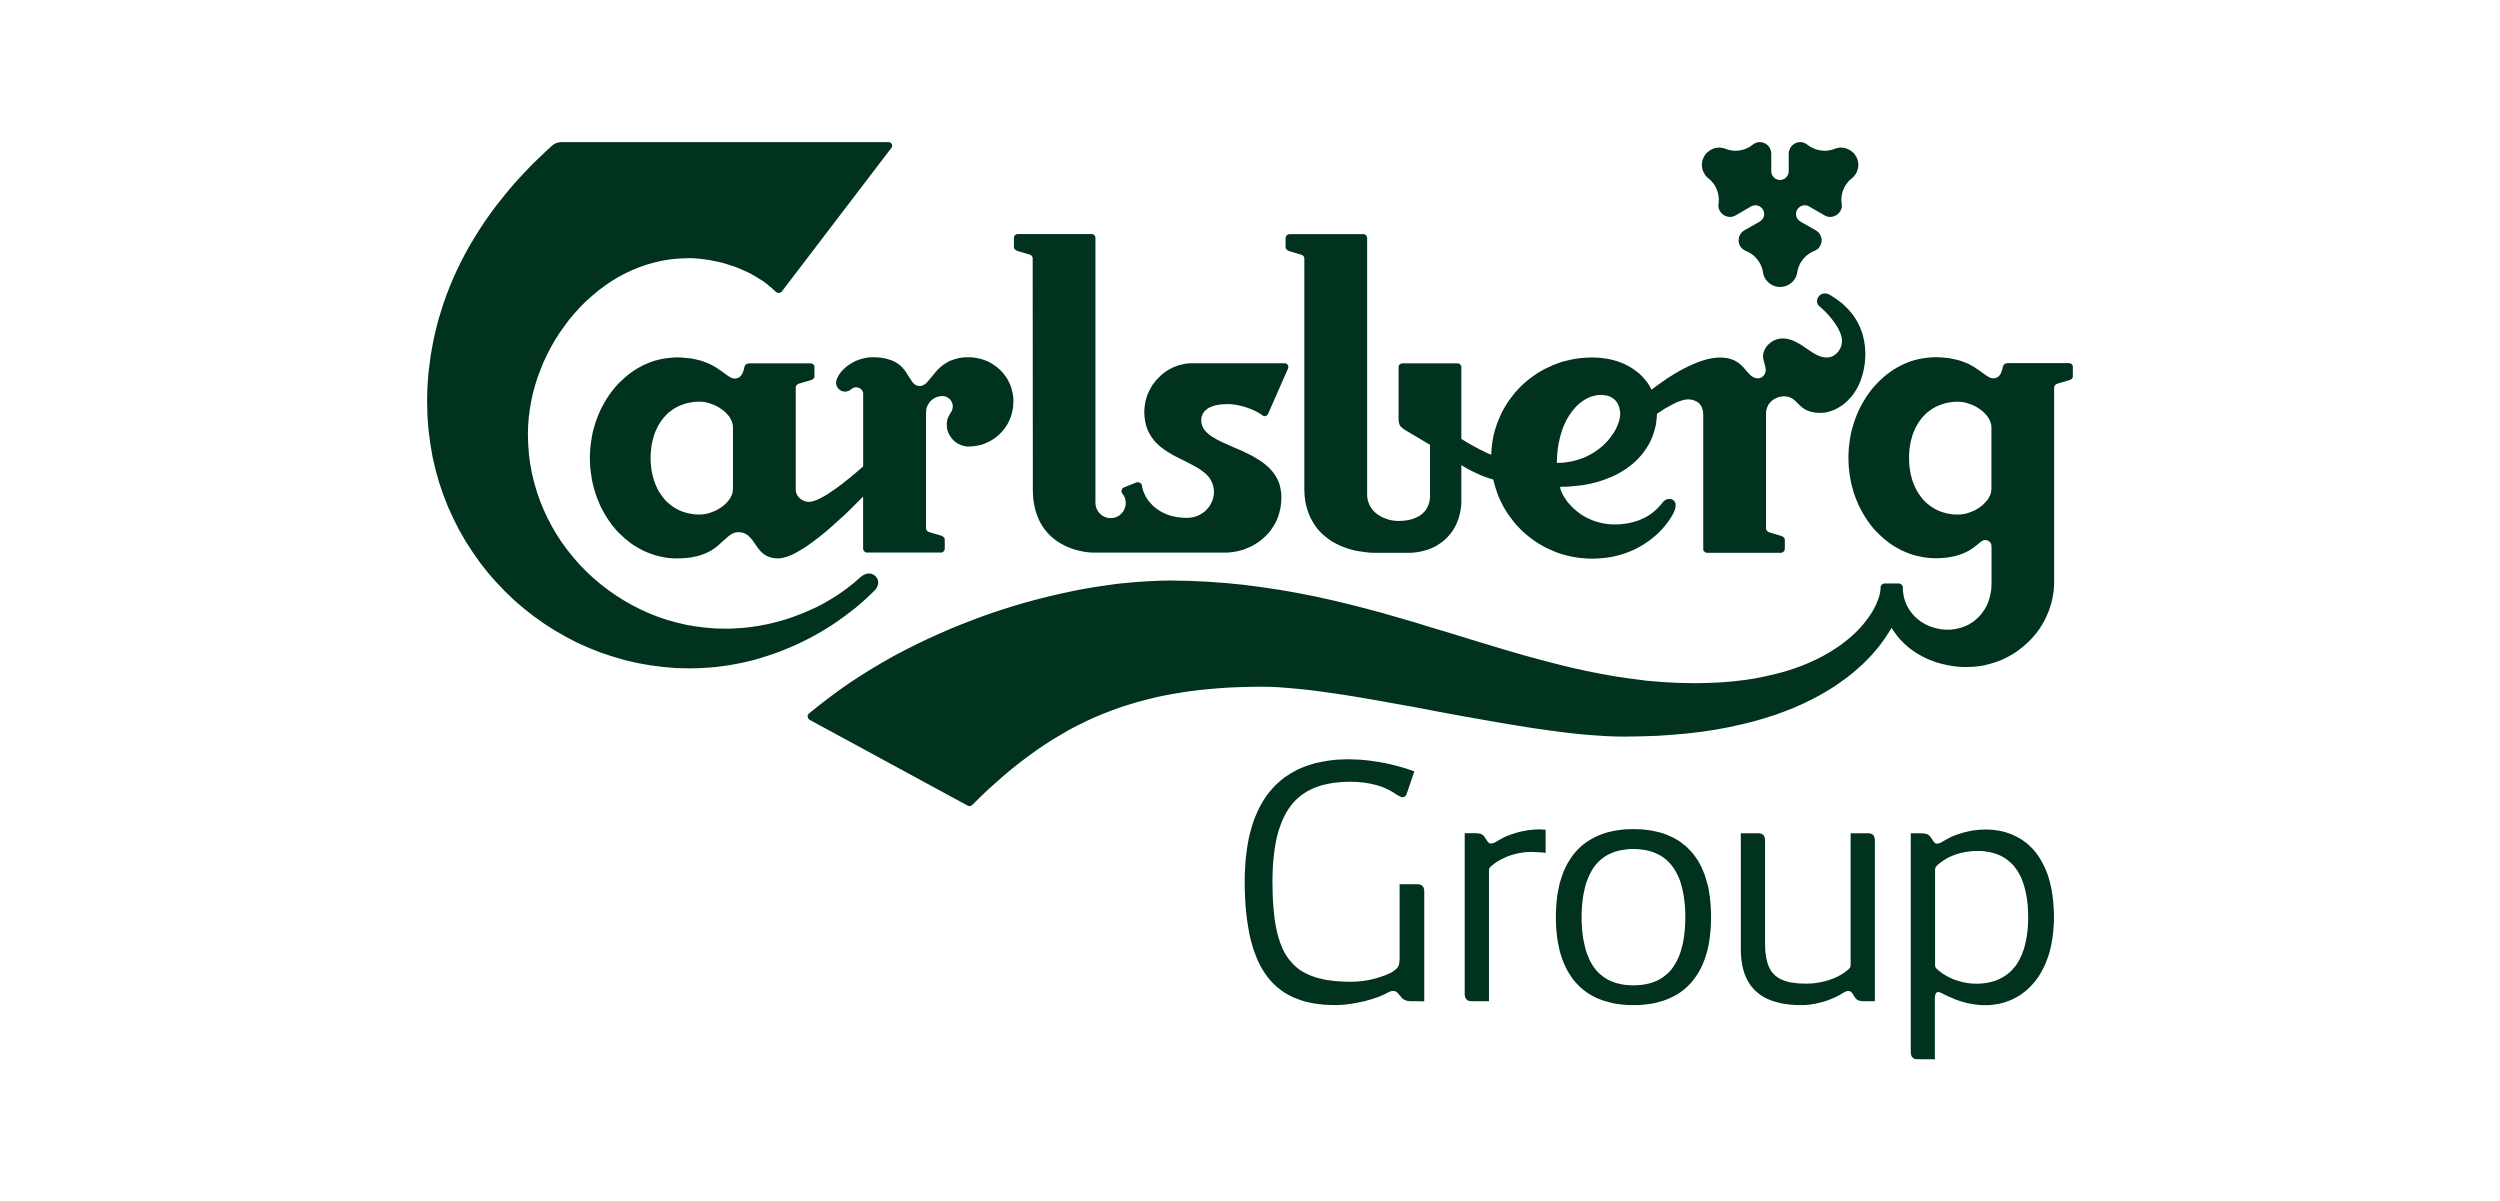 <svg width="360" height="173" viewBox="0 0 360 173" fill="none" xmlns="http://www.w3.org/2000/svg">
<rect width="360" height="173" fill="white"/>
<g clip-path="url(#clip0_2307_8201)">
<path fill-rule="evenodd" clip-rule="evenodd" d="M145.926 57.861L145.91 58.19L145.894 58.511L145.847 58.84L145.785 59.169L145.707 59.482L145.636 59.779L145.534 60.093L145.417 60.367L145.284 60.664L145.15 60.938L144.994 61.213L144.822 61.471L144.641 61.722L144.446 61.972L144.25 62.199L144.031 62.419L143.804 62.646L143.584 62.834L143.326 63.029L143.075 63.21L142.825 63.366L142.55 63.531L142.269 63.664L141.987 63.797L141.689 63.922L141.391 64.024L141.078 64.094L140.765 64.165L140.436 64.228L140.107 64.267L139.778 64.282L139.449 64.298H139.293L139.12 64.282L138.972 64.251L138.823 64.22L138.674 64.189L138.525 64.141L138.376 64.094L138.243 64.032L137.961 63.899L137.703 63.734L137.468 63.554L137.249 63.351L137.053 63.123L136.873 62.889L136.716 62.622L136.575 62.356L136.473 62.074L136.395 61.792L136.372 61.636L136.356 61.495L136.34 61.33V60.899L136.372 60.664L136.419 60.437L136.481 60.242L136.544 60.069L136.622 59.913L136.693 59.772L136.763 59.654L136.92 59.396L137.061 59.145L137.123 59.012L137.155 58.855L137.186 58.683L137.202 58.495L137.186 58.362L137.17 58.205L137.123 58.08L137.076 57.947L137.014 57.814L136.935 57.688L136.857 57.571L136.763 57.469L136.653 57.383L136.536 57.289L136.419 57.219L136.301 57.156L136.168 57.109L136.011 57.062L135.886 57.046L135.729 57.031L135.479 57.046L135.244 57.078L135.017 57.14L134.797 57.219L134.586 57.32L134.39 57.438L134.202 57.579L134.038 57.72L133.881 57.9L133.756 58.08L133.631 58.268L133.529 58.48L133.45 58.699L133.396 58.926L133.364 59.161L133.349 59.411V76.069L133.364 76.186L133.396 76.28L133.443 76.358L133.505 76.437L133.576 76.507L133.662 76.57L133.756 76.601L133.834 76.632L135.479 77.118L135.573 77.149L135.675 77.196L135.769 77.243L135.847 77.322L135.925 77.4L135.996 77.463L136.027 77.572L136.043 77.674V79.131L135.996 79.233L135.949 79.326L135.886 79.397L135.792 79.475L135.706 79.522L135.604 79.569H124.75L124.64 79.522L124.554 79.475L124.46 79.397L124.397 79.319L124.335 79.233L124.303 79.131L124.288 79.013V71.495L123.693 72.106L123.035 72.764L122.322 73.469L121.562 74.205L120.756 74.925L119.934 75.669L119.088 76.413L118.234 77.11L117.803 77.455L117.373 77.776L116.942 78.105L116.519 78.402L116.104 78.7L115.681 78.966L115.266 79.217L114.867 79.452L114.475 79.663L114.084 79.859L113.715 80.016L113.355 80.157L112.995 80.258L112.658 80.345L112.345 80.392L112.032 80.407L111.718 80.392L111.421 80.36L111.155 80.313L110.896 80.243L110.661 80.157L110.434 80.063L110.223 79.945L110.027 79.82L109.855 79.679L109.69 79.53L109.534 79.381L109.393 79.225L109.118 78.88L108.868 78.528L108.617 78.168L108.382 77.823L108.257 77.674L108.124 77.517L107.991 77.361L107.85 77.236L107.709 77.102L107.537 76.993L107.38 76.891L107.2 76.797L107.004 76.727L106.793 76.68L106.573 76.648L106.338 76.632L106.127 76.648L105.931 76.68L105.735 76.727L105.555 76.805L105.383 76.891L105.218 76.993L105.054 77.102L104.882 77.236L104.216 77.823L103.433 78.528L103.229 78.7L102.994 78.88L102.759 79.045L102.485 79.225L102.203 79.381L101.906 79.538L101.593 79.679L101.248 79.82L100.872 79.945L100.473 80.07L100.05 80.157L99.603 80.251L99.118 80.321L98.609 80.368L98.061 80.399L97.473 80.415L96.831 80.399L96.189 80.337L95.562 80.243L94.952 80.11L94.341 79.953L93.746 79.749L93.166 79.53L92.602 79.279L92.046 78.982L91.506 78.669L90.989 78.332L90.48 77.94L89.987 77.549L89.517 77.11L89.047 76.664L88.616 76.194L88.201 75.685L87.809 75.152L87.441 74.62L87.097 74.056L86.768 73.461L86.455 72.85L86.188 72.224L85.93 71.597L85.711 70.939L85.515 70.258L85.335 69.569L85.202 68.872L85.1 68.167L85.006 67.439L84.959 66.695L84.943 65.951L84.959 65.207L85.006 64.463L85.1 63.742L85.202 63.037L85.335 62.333L85.515 61.643L85.711 60.978L85.93 60.328L86.188 59.685L86.455 59.059L86.768 58.456L87.097 57.861L87.441 57.297L87.809 56.749L88.201 56.232L88.616 55.723L89.047 55.237L89.517 54.791L89.987 54.36L90.48 53.945L90.989 53.569L91.506 53.217L92.046 52.904L92.594 52.606L93.166 52.355L93.746 52.12L94.341 51.925L94.952 51.768L95.562 51.643L96.189 51.557L96.831 51.494L97.473 51.463L97.99 51.478L98.491 51.51L98.946 51.557L99.4 51.603L99.815 51.674L100.214 51.752L100.59 51.854L100.958 51.94L101.295 52.058L101.616 52.183L101.929 52.3L102.219 52.434L102.485 52.567L102.752 52.716L102.987 52.849L103.229 52.998L104.036 53.546L104.694 54.031L104.991 54.227L105.258 54.376L105.391 54.438L105.532 54.478L105.649 54.493L105.782 54.509H105.931L106.08 54.478L106.213 54.438L106.331 54.392L106.456 54.329L106.558 54.235L106.644 54.149L106.738 54.039L106.816 53.937L106.887 53.804L106.949 53.671L107.012 53.522L107.114 53.209L107.192 52.857L107.223 52.747L107.286 52.645L107.349 52.559L107.419 52.481L107.505 52.418L107.623 52.371L107.748 52.34L107.865 52.324H116.738L116.84 52.34L116.942 52.371L117.036 52.418L117.122 52.489L117.185 52.559L117.247 52.645L117.279 52.747V54.313L117.232 54.399L117.169 54.493L117.091 54.564L117.005 54.626L116.911 54.689L116.825 54.72L116.738 54.752L115.078 55.237L114.992 55.269L114.898 55.308L114.812 55.37L114.741 55.433L114.679 55.504L114.632 55.59L114.6 55.684L114.585 55.785V70.508L114.6 70.689L114.632 70.869L114.679 71.025L114.749 71.19L114.828 71.346L114.929 71.487L115.047 71.621L115.164 71.746L115.305 71.863L115.454 71.965L115.611 72.051L115.783 72.129L115.94 72.184L116.12 72.231L116.3 72.263H116.66L116.84 72.231L117.028 72.184L117.24 72.122L117.451 72.051L117.67 71.965L117.905 71.863L118.14 71.746L118.626 71.472L119.15 71.182L119.667 70.822L120.208 70.454L120.756 70.062L121.312 69.647L121.844 69.216L122.385 68.793L123.403 67.94L124.296 67.157V56.647L124.28 56.529L124.249 56.428L124.217 56.334L124.155 56.248L124.108 56.161L124.029 56.099L123.975 56.02L123.896 55.958L123.818 55.911L123.724 55.864L123.638 55.833L123.544 55.817L123.442 55.785H123.332L123.231 55.77L123.121 55.785L123.019 55.801L122.925 55.833L122.839 55.88L122.682 55.958L122.541 56.083L122.377 56.185L122.197 56.294L122.095 56.326L121.97 56.357L121.844 56.389H121.539L121.406 56.357L121.273 56.326L121.155 56.279L121.038 56.216L120.936 56.138L120.826 56.06L120.74 55.981L120.662 55.88L120.584 55.778L120.544 55.668L120.482 55.566L120.45 55.449L120.419 55.339L120.403 55.222L120.388 55.104L120.403 55.002L120.419 54.877L120.45 54.752L120.497 54.611L120.537 54.486L120.615 54.344L120.685 54.196L120.764 54.047L120.865 53.898L120.967 53.757L121.085 53.585L121.218 53.444L121.359 53.287L121.508 53.146L121.664 52.99L121.837 52.849L122.009 52.692L122.205 52.567L122.4 52.434L122.612 52.316L122.815 52.175L123.043 52.073L123.262 51.956L123.52 51.87L123.755 51.776L124.014 51.69L124.28 51.627L124.546 51.564L124.828 51.502L125.118 51.47L125.416 51.455L125.713 51.439L126.222 51.455L126.676 51.486L127.115 51.549L127.514 51.627L127.89 51.729L128.235 51.839L128.548 51.956L128.846 52.105L129.112 52.254L129.347 52.41L129.582 52.575L129.77 52.755L129.966 52.95L130.122 53.139L130.279 53.319L130.428 53.522L130.897 54.282L131.336 54.94L131.438 55.081L131.555 55.206L131.681 55.323L131.798 55.41L131.947 55.488L132.096 55.543L132.26 55.574L132.44 55.59L132.597 55.574L132.753 55.543L132.902 55.48L133.051 55.41L133.184 55.323L133.333 55.206L133.466 55.081L133.599 54.94L134.147 54.282L134.774 53.522L134.954 53.319L135.134 53.139L135.33 52.95L135.557 52.755L135.776 52.575L136.011 52.418L136.27 52.254L136.536 52.097L136.826 51.956L137.139 51.839L137.46 51.729L137.82 51.627L138.188 51.549L138.58 51.486L139.011 51.455L139.457 51.439L139.794 51.455L140.115 51.47L140.444 51.517L140.773 51.58L141.086 51.651L141.399 51.729L141.697 51.831L141.994 51.94L142.284 52.066L142.566 52.206L142.832 52.363L143.083 52.528L143.334 52.708L143.592 52.888L143.811 53.092L144.046 53.303L144.266 53.522L144.461 53.749L144.649 53.984L144.829 54.235L145.01 54.501L145.158 54.767L145.291 55.041L145.425 55.323L145.542 55.621L145.652 55.911L145.722 56.224L145.8 56.537L145.863 56.85L145.91 57.179L145.926 57.501V57.861ZM105.547 61.495L105.532 61.338L105.516 61.158L105.469 60.993L105.43 60.837L105.367 60.649L105.289 60.492L105.211 60.32L105.117 60.163L105.015 59.999L104.89 59.842L104.764 59.701L104.623 59.544L104.49 59.404L104.334 59.255L104.169 59.122L104.005 59.004L103.824 58.871L103.644 58.754L103.464 58.636L103.268 58.526L103.073 58.425L102.869 58.331L102.658 58.245L102.446 58.174L102.243 58.096L102.031 58.033L101.804 57.97L101.6 57.923L101.373 57.892L101.154 57.861L100.943 57.845H100.316L99.924 57.876L99.556 57.939L99.18 58.002L98.82 58.088L98.476 58.19L98.139 58.315L97.81 58.448L97.497 58.597L97.199 58.769L96.902 58.949L96.62 59.161L96.346 59.364L96.079 59.599L95.844 59.85L95.602 60.108L95.382 60.39L95.171 60.672L94.975 60.97L94.779 61.291L94.623 61.62L94.458 61.949L94.317 62.301L94.184 62.661L94.082 63.053L93.981 63.413L93.886 63.82L93.808 64.22L93.769 64.635L93.722 65.066L93.691 65.496V66.374L93.722 66.804L93.769 67.235L93.808 67.65L93.886 68.049L93.981 68.449L94.082 68.84L94.184 69.208L94.317 69.576L94.458 69.921L94.615 70.258L94.779 70.602L94.975 70.916L95.171 71.213L95.382 71.503L95.602 71.793L95.837 72.059L96.072 72.294L96.346 72.529L96.62 72.756L96.902 72.96L97.199 73.14L97.497 73.32L97.81 73.477L98.139 73.617L98.476 73.735L98.82 73.837L99.18 73.931L99.556 73.993L99.924 74.056L100.316 74.087H100.943L101.154 74.072L101.373 74.04L101.6 74.009L101.804 73.97L102.031 73.907L102.243 73.845L102.446 73.766L102.658 73.688L102.869 73.61L103.073 73.516L103.268 73.414L103.464 73.304L103.644 73.187L103.824 73.069L104.005 72.952L104.161 72.819L104.326 72.686L104.49 72.529L104.623 72.388L104.764 72.231L104.89 72.09L105.015 71.942L105.117 71.777L105.203 71.621L105.297 71.448L105.367 71.291L105.43 71.127L105.469 70.947L105.516 70.79L105.532 70.602L105.547 70.446V61.495ZM148.729 70.485L148.745 71.127L148.784 71.754L148.863 72.341L148.972 72.905L149.09 73.437L149.246 73.946L149.434 74.432L149.622 74.894L149.849 75.325L150.084 75.716L150.343 76.108L150.625 76.468L150.922 76.805L151.22 77.118L151.549 77.416L151.878 77.682L152.222 77.933L152.575 78.16L152.935 78.363L153.311 78.559L153.679 78.739L154.055 78.888L154.431 79.037L154.822 79.154L155.19 79.256L155.582 79.342L155.95 79.421L156.318 79.483L156.678 79.53L157.054 79.561L157.399 79.577H176.711L177.095 79.546L177.486 79.499L177.878 79.436L178.246 79.366L178.637 79.264L179.005 79.162L179.366 79.029L179.718 78.872L180.078 78.731L180.423 78.551L180.752 78.355L181.073 78.152L181.386 77.925L181.699 77.69L181.981 77.439L182.271 77.173L182.537 76.891L182.796 76.609L183.031 76.296L183.25 75.967L183.461 75.646L183.657 75.285L183.837 74.933L183.986 74.557L184.119 74.166L184.237 73.774L184.339 73.359L184.417 72.944L184.472 72.513L184.503 72.067L184.519 71.605L184.487 70.924L184.386 70.297L184.237 69.702L184.025 69.169L183.759 68.652L183.461 68.19L183.101 67.744L182.71 67.329L182.295 66.961L181.848 66.601L181.378 66.279L180.861 65.966L180.36 65.669L179.82 65.402L179.287 65.136L178.747 64.878L177.674 64.423L176.633 63.954L176.139 63.742L175.661 63.507L175.199 63.272L174.784 63.022L174.393 62.787L174.048 62.52L173.735 62.239L173.469 61.941L173.257 61.628L173.108 61.291L173.007 60.931L172.975 60.539L172.991 60.383V60.226L173.022 60.077L173.054 59.944L173.101 59.811L173.163 59.678L173.226 59.56L173.289 59.443L173.367 59.333L173.453 59.231L173.547 59.13L173.649 59.035L173.751 58.957L173.86 58.863L173.978 58.785L174.111 58.707L174.377 58.589L174.675 58.472L174.988 58.386L175.317 58.307L175.661 58.26L176.037 58.221L176.405 58.205L176.797 58.19L177.11 58.205L177.423 58.221L177.737 58.26L178.081 58.307L178.402 58.386L178.747 58.456L179.076 58.542L179.42 58.652L179.749 58.769L180.07 58.887L180.384 59.02L180.697 59.153L181.002 59.31L181.269 59.466L181.535 59.623L181.77 59.795L181.848 59.842L181.926 59.889L181.989 59.905L182.067 59.92L182.13 59.936L182.193 59.92L182.271 59.905L182.31 59.889L182.42 59.826L182.506 59.733L182.584 59.646L182.623 59.552L185.474 53.068L185.505 52.95L185.521 52.833L185.505 52.716L185.458 52.59L185.411 52.528L185.38 52.481L185.317 52.434L185.27 52.387L185.2 52.355L185.137 52.324L185.059 52.308H171.636L171.299 52.324L170.97 52.34L170.626 52.387L170.297 52.465L169.984 52.543L169.655 52.622L169.342 52.747L169.028 52.864L168.731 52.998L168.433 53.162L168.151 53.319L167.869 53.507L167.603 53.694L167.345 53.906L167.094 54.133L166.859 54.368L166.624 54.603L166.389 54.853L166.201 55.128L165.99 55.394L165.81 55.691L165.653 55.973L165.481 56.287L165.348 56.576L165.214 56.905L165.113 57.234L165.003 57.555L164.932 57.9L164.87 58.245L164.823 58.581L164.792 58.941L164.776 59.31L164.807 59.991L164.901 60.649L165.034 61.236L165.214 61.784L165.434 62.293L165.708 62.763L166.021 63.21L166.35 63.617L166.718 63.985L167.11 64.329L167.525 64.651L167.963 64.948L168.41 65.23L168.856 65.496L169.326 65.747L169.796 65.982L170.736 66.452L171.628 66.914L172.059 67.149L172.474 67.384L172.866 67.634L173.234 67.908L173.578 68.183L173.876 68.48L174.15 68.793L174.369 69.154L174.549 69.522L174.682 69.921L174.776 70.352L174.808 70.814V71.01L174.792 71.182L174.761 71.378L174.729 71.55L174.682 71.73L174.636 71.91L174.573 72.09L174.51 72.247L174.432 72.419L174.338 72.576L174.252 72.74L174.158 72.897L174.056 73.038L173.939 73.171L173.821 73.304L173.696 73.445L173.57 73.57L173.429 73.696L173.289 73.798L173.132 73.899L172.983 74.001L172.826 74.095L172.662 74.181L172.474 74.26L172.302 74.338L172.122 74.393L171.926 74.44L171.746 74.487L171.542 74.518L171.346 74.549L171.135 74.565H170.524L170.132 74.534L169.749 74.495L169.389 74.448L169.028 74.369L168.707 74.291L168.394 74.197L168.081 74.095L167.783 73.97L167.509 73.837L167.243 73.704L166.992 73.555L166.757 73.398L166.514 73.226L166.303 73.069L166.092 72.889L165.919 72.709L165.739 72.521L165.575 72.341L165.41 72.145L165.277 71.957L165.144 71.761L165.019 71.566L164.917 71.37L164.831 71.182L164.737 70.986L164.666 70.798L164.596 70.618L164.549 70.438L164.502 70.258L164.47 70.085L164.439 69.921L164.423 69.858L164.408 69.796L164.376 69.749L164.345 69.686L164.259 69.592L164.149 69.522L164.032 69.475L163.914 69.443H163.797L163.672 69.459L161.839 70.187L161.776 70.219L161.714 70.266L161.667 70.313L161.62 70.36L161.557 70.477L161.51 70.594L161.495 70.72L161.51 70.845L161.542 70.955L161.604 71.057L161.714 71.205L161.816 71.354L161.902 71.503L161.98 71.66L162.019 71.832L162.066 72.02L162.098 72.216V72.646L162.051 72.866L162.004 73.077L161.933 73.265L161.847 73.461L161.737 73.641L161.62 73.798L161.471 73.97L161.322 74.095L161.166 74.236L160.985 74.338L160.79 74.44L160.578 74.518L160.367 74.557L160.148 74.604H159.678L159.458 74.557L159.239 74.495L159.043 74.416L158.848 74.314L158.667 74.213L158.511 74.079L158.354 73.923L158.221 73.766L158.104 73.61L158.002 73.422L157.908 73.234L157.829 73.038L157.79 72.834L157.759 72.638L157.743 72.427V34.257L157.728 34.155L157.696 34.046L157.649 33.944L157.579 33.865L157.501 33.787L157.399 33.748L157.313 33.717L157.187 33.701H146.56L146.451 33.717L146.349 33.748L146.247 33.795L146.169 33.873L146.09 33.944L146.051 34.046L146.02 34.155L146.004 34.257V35.588L146.02 35.698L146.067 35.8L146.129 35.894L146.2 35.956L146.286 36.027L146.372 36.074L146.466 36.121L146.552 36.152L148.213 36.638L148.299 36.669L148.385 36.708L148.463 36.755L148.541 36.818L148.596 36.896L148.659 36.982L148.69 37.076L148.706 37.178L148.729 70.485ZM298.488 52.864V54.219L298.473 54.321L298.441 54.415L298.379 54.501L298.3 54.579L298.214 54.634L298.12 54.697L298.034 54.728L297.924 54.76L296.272 55.245L296.194 55.276L296.115 55.316L296.021 55.378L295.943 55.441L295.888 55.519L295.841 55.605L295.81 55.691L295.794 55.801V83.775L295.779 84.417L295.732 85.043L295.638 85.646L295.536 86.257L295.387 86.852L295.207 87.44L295.011 88.004L294.776 88.567L294.526 89.108L294.244 89.64L293.938 90.157L293.617 90.651L293.257 91.136L292.865 91.606L292.474 92.045L292.043 92.475L291.612 92.867L291.15 93.258L290.68 93.619L290.179 93.971L289.678 94.284L289.138 94.582L288.605 94.848L288.057 95.099L287.485 95.31L286.898 95.498L286.303 95.663L285.692 95.819L285.081 95.913L284.47 95.992L283.844 96.031L283.209 96.046H282.771L282.34 96.031L281.917 95.999L281.486 95.952L281.071 95.89L280.672 95.827L280.249 95.741L279.85 95.647L279.442 95.545L279.051 95.443L278.667 95.326L278.299 95.169L277.923 95.044L277.547 94.879L277.195 94.715L276.835 94.535L276.49 94.347L276.153 94.151L275.816 93.94L275.503 93.721L275.19 93.501L274.877 93.266L274.587 93.008L274.297 92.757L274.031 92.491L273.765 92.225L273.506 91.943L273.256 91.645L273.029 91.348L272.809 91.034L272.582 90.721L272.394 90.392L272.104 90.87L271.776 91.387L271.423 91.919L271.016 92.491L270.569 93.086L270.068 93.689L269.528 94.316L268.933 94.942L268.275 95.592L267.57 96.227L266.818 96.884L265.996 97.534L265.095 98.184L264.156 98.842L263.138 99.477L262.057 100.103L260.906 100.714L259.7 101.301L258.407 101.881L257.029 102.429L255.588 102.954L254.061 103.439L252.456 103.901L250.756 104.316L248.978 104.708L247.115 105.06L245.157 105.358L243.105 105.608L240.967 105.796L238.735 105.953L236.394 106.031L233.966 106.071L232.556 106.055L231.115 105.992L229.612 105.89L228.061 105.773L226.448 105.608L224.819 105.413L223.151 105.186L221.436 104.951L219.705 104.684L217.959 104.402L216.189 104.105L214.395 103.792L210.793 103.157L207.167 102.492L203.564 101.802L200.025 101.168L198.278 100.855L196.555 100.557L194.88 100.275L193.219 100.009L191.598 99.774L190.032 99.555L188.489 99.359L187.017 99.203L185.584 99.077L184.213 98.968L182.898 98.905L181.668 98.889L180.023 98.905L178.41 98.952L176.828 99.014L175.293 99.124L173.774 99.257L172.302 99.414L170.837 99.61L169.404 99.837L168.002 100.087L166.632 100.369L165.269 100.698L163.938 101.051L162.622 101.442L161.338 101.849L160.054 102.319L158.801 102.805L157.563 103.322L156.341 103.886L155.135 104.481L153.922 105.115L152.747 105.804L151.572 106.501L150.405 107.253L149.246 108.036L148.095 108.874L146.944 109.736L145.8 110.644L144.665 111.584L143.529 112.586L142.386 113.604L141.25 114.677L140.115 115.805L140.013 115.891L139.911 115.969L139.817 116.032L139.716 116.063L139.614 116.079L139.488 116.063L139.371 116.016L139.238 115.954L116.59 103.658L116.496 103.58L116.409 103.486L116.347 103.369L116.315 103.251L116.3 103.189V103.063L116.315 103.001L116.347 102.938L116.378 102.875L116.425 102.828L116.472 102.766L117.905 101.607L119.362 100.479L120.85 99.383L122.377 98.31L123.943 97.292L125.525 96.305L127.131 95.357L128.759 94.433L130.412 93.564L132.08 92.726L133.772 91.919L135.471 91.16L137.17 90.416L138.885 89.734L140.608 89.069L142.331 88.442L144.054 87.863L145.793 87.314L147.5 86.805L149.231 86.335L150.93 85.905L152.637 85.505L154.321 85.145L155.989 84.816L157.634 84.534L159.255 84.299L160.868 84.072L162.442 83.916L163.993 83.782L165.52 83.689L167.008 83.626L168.472 83.595L171.26 83.642L173.986 83.775L176.672 83.971L179.311 84.237L181.903 84.581L184.472 84.973L186.978 85.411L189.468 85.913L191.896 86.445L194.316 87.025L196.696 87.636L199.061 88.27L201.38 88.943L203.698 89.609L205.969 90.314L208.24 90.987L212.727 92.366L217.175 93.705L219.399 94.347L221.608 94.95L223.809 95.529L226.017 96.078L228.225 96.571L230.45 97.017L232.666 97.409L234.906 97.738L237.145 98.028L239.416 98.216L241.687 98.333L243.99 98.38L245.885 98.349L247.718 98.263L249.441 98.13L251.101 97.934L252.683 97.699L254.171 97.401L255.588 97.072L256.935 96.72L258.212 96.32L259.41 95.89L260.538 95.42L261.603 94.927L262.597 94.418L263.521 93.885L264.383 93.337L265.182 92.789L265.926 92.209L266.615 91.629L267.241 91.05L267.805 90.471L268.314 89.891L268.768 89.311L269.176 88.755L269.536 88.207L269.849 87.667L270.115 87.15L270.327 86.641L270.507 86.171L270.64 85.725L270.742 85.31L270.789 84.918L270.804 84.581L270.82 84.464L270.867 84.339L270.93 84.26L271 84.182L271.079 84.112L271.18 84.064L271.266 84.033L271.36 84.017H273.444L273.538 84.033L273.624 84.064L273.733 84.112L273.804 84.174L273.882 84.252L273.945 84.339L273.992 84.464L274.007 84.581V84.902L274.039 85.216L274.086 85.529L274.133 85.842L274.203 86.14L274.289 86.437L274.391 86.719L274.516 87.001L274.634 87.267L274.783 87.534L274.932 87.784L275.088 88.019L275.276 88.262L275.472 88.497L275.676 88.724L275.887 88.928L276.106 89.124L276.349 89.311L276.584 89.492L276.842 89.656L277.109 89.813L277.383 89.954L277.665 90.087L277.947 90.204L278.244 90.314L278.542 90.392L278.855 90.486L279.168 90.549L279.482 90.612L279.81 90.643L280.139 90.674H280.813L281.134 90.643L281.463 90.596L281.776 90.533L282.089 90.471L282.403 90.384L282.685 90.275L282.982 90.173L283.272 90.04L283.538 89.907L283.789 89.75L284.063 89.578L284.298 89.405L284.533 89.21L284.768 88.998L284.971 88.795L285.175 88.575L285.371 88.34L285.551 88.082L285.731 87.831L285.888 87.565L286.044 87.291L286.177 87.001L286.295 86.719L286.404 86.406L286.483 86.108L286.577 85.779L286.639 85.458L286.702 85.129L286.749 84.785L286.765 84.448L286.78 84.104V78.747L286.765 78.629V78.52L286.749 78.434L286.718 78.332L286.686 78.254L286.639 78.175L286.592 78.097L286.53 78.034L286.467 77.972L286.397 77.925L286.318 77.878L286.232 77.831L286.146 77.799L286.036 77.784L285.935 77.768H285.731L285.637 77.799L285.551 77.831L285.457 77.878L285.261 78.011L285.042 78.175L284.807 78.371L284.533 78.59L284.235 78.825L283.875 79.06L283.679 79.201L283.476 79.319L283.248 79.436L283.013 79.554L282.755 79.663L282.489 79.765L282.207 79.867L281.894 79.969L281.58 80.063L281.22 80.133L280.86 80.211L280.476 80.274L280.069 80.321L279.638 80.352L279.176 80.384H278.706L278.056 80.368L277.422 80.305L276.795 80.211L276.185 80.078L275.574 79.93L274.971 79.726L274.391 79.499L273.827 79.248L273.279 78.951L272.731 78.637L272.214 78.301L271.705 77.909L271.219 77.517L270.742 77.079L270.295 76.64L269.841 76.171L269.426 75.661L269.035 75.129L268.666 74.588L268.322 74.025L267.993 73.43L267.68 72.826L267.413 72.2L267.163 71.566L266.928 70.908L266.74 70.227L266.56 69.545L266.427 68.84L266.325 68.135L266.239 67.407L266.192 66.663L266.176 65.919L266.192 65.183L266.239 64.439L266.325 63.711L266.427 63.014L266.56 62.301L266.74 61.62L266.936 60.954L267.163 60.296L267.413 59.662L267.68 59.035L267.993 58.425L268.322 57.837L268.666 57.273L269.042 56.725L269.426 56.2L269.841 55.691L270.295 55.206L270.742 54.76L271.212 54.329L271.705 53.914L272.214 53.546L272.739 53.185L273.271 52.872L273.819 52.583L274.391 52.324L274.971 52.089L275.574 51.893L276.185 51.737L276.795 51.619L277.422 51.525L278.056 51.463L278.698 51.431L279.223 51.447L279.716 51.478L280.179 51.525L280.625 51.572L281.048 51.651L281.439 51.729L281.815 51.823L282.191 51.909L282.52 52.034L282.849 52.152L283.162 52.269L283.444 52.402L283.71 52.535L283.985 52.692L284.219 52.817L284.454 52.974L285.261 53.522L285.919 54.008L286.217 54.203L286.483 54.344L286.624 54.407L286.757 54.446L286.874 54.462L287.007 54.478H287.164L287.305 54.446L287.438 54.407L287.556 54.36L287.681 54.297L287.783 54.211L287.869 54.117L287.963 54.016L288.033 53.914L288.112 53.773L288.182 53.64L288.229 53.491L288.331 53.178L288.409 52.825L288.448 52.723L288.495 52.622L288.558 52.528L288.636 52.457L288.723 52.387L288.832 52.34L288.95 52.308L289.083 52.293H297.94L298.058 52.308L298.159 52.34L298.253 52.387L298.339 52.465L298.402 52.528L298.449 52.622L298.496 52.723L298.488 52.864ZM286.765 61.502L286.749 61.346L286.733 61.166L286.686 61.001L286.639 60.844L286.577 60.657L286.506 60.5L286.42 60.328L286.326 60.171L286.224 60.007L286.107 59.85L285.974 59.709L285.833 59.552L285.7 59.411L285.535 59.263L285.386 59.13L285.206 59.012L285.05 58.879L284.854 58.761L284.674 58.644L284.478 58.534L284.282 58.432L284.079 58.339L283.867 58.252L283.656 58.182L283.444 58.104L283.241 58.041L283.013 57.978L282.81 57.931L282.583 57.9L282.363 57.869L282.129 57.853H281.526L281.134 57.884L280.758 57.947L280.39 58.01L280.03 58.096L279.685 58.197L279.348 58.323L279.02 58.456L278.706 58.605L278.409 58.777L278.111 58.957L277.829 59.169L277.555 59.372L277.289 59.607L277.054 59.858L276.811 60.116L276.592 60.398L276.38 60.68L276.185 60.978L276.004 61.299L275.824 61.628L275.676 61.957L275.527 62.309L275.394 62.669L275.292 63.061L275.182 63.421L275.096 63.828L275.033 64.228L274.971 64.643L274.932 65.073L274.916 65.504L274.9 65.951L274.916 66.381L274.932 66.812L274.971 67.243L275.033 67.658L275.096 68.057L275.182 68.457L275.292 68.848L275.394 69.216L275.527 69.584L275.683 69.929L275.824 70.266L276.004 70.61L276.185 70.924L276.38 71.221L276.592 71.511L276.811 71.801L277.046 72.067L277.289 72.302L277.555 72.537L277.829 72.764L278.111 72.967L278.409 73.148L278.706 73.328L279.02 73.484L279.348 73.625L279.685 73.743L280.03 73.845L280.39 73.939L280.758 74.001L281.134 74.064L281.526 74.095H282.136L282.363 74.079L282.583 74.048L282.81 74.017L283.013 73.978L283.241 73.915L283.444 73.852L283.656 73.774L283.867 73.696L284.079 73.617L284.282 73.523L284.478 73.422L284.674 73.312L284.854 73.195L285.042 73.077L285.206 72.96L285.386 72.826L285.535 72.693L285.7 72.537L285.833 72.396L285.974 72.239L286.107 72.098L286.224 71.949L286.326 71.785L286.42 71.628L286.506 71.456L286.577 71.299L286.639 71.135L286.686 70.955L286.733 70.798L286.749 70.61L286.765 70.454V61.502ZM268.612 50.883L268.596 51.384L268.565 51.886L268.525 52.379L268.447 52.849L268.361 53.295L268.259 53.742L268.134 54.157L268.001 54.572L267.868 54.963L267.711 55.331L267.531 55.699L267.335 56.044L267.139 56.373L266.928 56.686L266.709 56.984L266.474 57.258L266.231 57.516L265.996 57.767L265.738 57.986L265.471 58.213L265.213 58.401L264.931 58.581L264.665 58.746L264.375 58.895L264.109 59.028L263.827 59.13L263.545 59.223L263.263 59.31L262.981 59.372L262.691 59.419L262.409 59.435L262.143 59.45H261.83L261.532 59.419L261.266 59.388L261.007 59.341L260.772 59.294L260.561 59.223L260.35 59.145L260.169 59.075L259.997 58.989L259.833 58.895L259.676 58.793L259.543 58.691L259.292 58.48L259.057 58.26L258.83 58.041L258.619 57.83L258.4 57.626L258.172 57.446L258.039 57.367L257.906 57.305L257.773 57.242L257.609 57.179L257.452 57.133L257.28 57.101L257.084 57.086L256.872 57.07L256.638 57.086L256.387 57.117L256.152 57.179L255.917 57.258L255.698 57.36L255.471 57.477L255.283 57.61L255.103 57.759L254.922 57.939L254.766 58.111L254.641 58.307L254.539 58.511L254.445 58.738L254.374 58.957L254.327 59.192L254.312 59.45V76.1L254.327 76.225L254.359 76.311L254.421 76.398L254.484 76.476L254.562 76.538L254.625 76.601L254.719 76.632L254.805 76.664L256.45 77.157L256.551 77.189L256.638 77.236L256.731 77.282L256.818 77.353L256.888 77.431L256.951 77.502L256.998 77.604L257.013 77.705V79.045L256.998 79.162L256.966 79.272L256.904 79.358L256.841 79.428L256.755 79.507L256.661 79.554L256.559 79.601H245.705L245.595 79.554L245.517 79.507L245.439 79.428L245.36 79.358L245.313 79.272L245.266 79.162V59.717L245.251 59.435L245.219 59.176L245.157 58.941L245.086 58.722L245 58.526L244.89 58.346L244.765 58.182L244.624 58.033L244.468 57.916L244.295 57.814L244.115 57.728L243.927 57.649L243.716 57.587L243.504 57.54L243.301 57.524L243.074 57.508L242.854 57.524L242.612 57.555L242.377 57.618L242.118 57.688L241.852 57.775L241.586 57.876L241.296 57.994L240.998 58.151L240.419 58.464L239.808 58.8L239.197 59.192L238.602 59.584L238.571 60.148L238.508 60.696L238.43 61.228L238.304 61.753L238.156 62.27L237.983 62.779L237.787 63.264L237.553 63.758L237.294 64.22L236.997 64.674L236.683 65.12L236.354 65.535L235.978 65.958L235.587 66.35L235.18 66.726L234.733 67.078L234.263 67.439L233.778 67.752L233.269 68.065L232.728 68.355L232.18 68.621L231.593 68.856L230.982 69.091L230.371 69.294L229.721 69.483L229.063 69.639L228.374 69.78L227.669 69.89L226.941 69.968L226.197 70.046L225.437 70.085L224.662 70.101L224.678 70.219L224.693 70.352L224.74 70.501L224.787 70.657L224.858 70.845L224.952 71.033L225.038 71.229L225.156 71.433L225.289 71.644L225.445 71.863L225.586 72.09L225.766 72.325L225.962 72.545L226.174 72.779L226.393 73.014L226.628 73.234L226.886 73.469L227.137 73.68L227.427 73.899L227.724 74.103L228.037 74.299L228.359 74.487L228.703 74.659L229.063 74.816L229.455 74.98L229.839 75.113L230.246 75.215L230.661 75.325L231.092 75.403L231.538 75.466L232.008 75.513H233.05L233.598 75.466L234.122 75.403L234.631 75.309L235.133 75.192L235.603 75.058L236.057 74.902L236.503 74.698L236.926 74.495L237.341 74.26L237.733 74.009L238.101 73.719L238.461 73.406L238.79 73.085L239.119 72.725L239.416 72.357L239.487 72.27L239.565 72.192L239.644 72.129L239.722 72.067L239.816 72.004L239.91 71.957L240.012 71.926L240.098 71.879L240.192 71.863L240.294 71.848H240.474L240.56 71.863L240.654 71.879L240.74 71.91L240.834 71.942L240.904 71.989L240.975 72.035L241.037 72.106L241.1 72.169L241.163 72.247L241.21 72.333L241.241 72.419L241.272 72.529L241.288 72.646V72.881L241.272 73.038L241.241 73.179L241.194 73.335L241.147 73.492L241.069 73.672L241.006 73.845L240.897 74.04L240.779 74.244L240.646 74.471L240.489 74.706L240.333 74.957L240.137 75.231L239.925 75.497L239.722 75.763L239.471 76.045L239.213 76.327L238.947 76.609L238.649 76.891L238.336 77.173L237.991 77.455L237.647 77.737L237.271 78.003L236.879 78.269L236.472 78.528L236.033 78.778L235.587 79.013L235.117 79.24L234.616 79.444L234.115 79.64L233.574 79.82L233.026 79.969L232.439 80.118L231.843 80.235L231.233 80.321L230.59 80.384L229.94 80.431L229.251 80.446L228.609 80.431L227.967 80.384L227.325 80.321L226.698 80.219L226.087 80.102L225.477 79.953L224.881 79.788L224.302 79.593L223.73 79.374L223.166 79.115L222.618 78.872L222.078 78.575L221.553 78.261L221.044 77.933L220.559 77.588L220.081 77.22L219.611 76.828L219.172 76.421L218.742 75.99L218.334 75.56L217.943 75.09L217.575 74.604L217.215 74.119L216.886 73.61L216.572 73.093L216.29 72.56L216.024 72.012L215.766 71.448L215.562 70.869L215.366 70.273L215.186 69.678L215.037 69.067L214.411 68.864L213.784 68.644L213.174 68.41L212.578 68.135L211.999 67.854L211.443 67.572L210.918 67.274L210.433 66.977V72.458L210.401 72.858L210.354 73.249L210.292 73.625L210.213 74.001L210.119 74.354L210.018 74.714L209.884 75.051L209.751 75.395L209.587 75.724L209.422 76.037L209.227 76.351L209.031 76.64L208.811 76.922L208.584 77.189L208.349 77.439L208.075 77.698L207.809 77.933L207.527 78.144L207.23 78.348L206.916 78.543L206.603 78.724L206.258 78.88L205.914 79.037L205.561 79.162L205.186 79.272L204.794 79.374L204.41 79.452L204.011 79.522L203.588 79.569L203.157 79.601H197.73L197.151 79.569L196.563 79.507L196.015 79.428L195.475 79.342L194.95 79.233L194.449 79.099L193.955 78.951L193.486 78.778L193.016 78.598L192.585 78.387L192.17 78.168L191.747 77.933L191.355 77.658L191.003 77.392L190.643 77.095L190.314 76.805L190.001 76.476L189.703 76.131L189.437 75.779L189.186 75.403L188.959 75.011L188.748 74.62L188.56 74.205L188.38 73.774L188.246 73.328L188.105 72.881L188.004 72.411L187.933 71.934L187.87 71.425L187.839 70.924L187.823 70.407V37.202L187.808 37.1L187.777 37.014L187.73 36.92L187.659 36.842L187.589 36.779L187.51 36.732L187.424 36.693L187.33 36.661L185.686 36.176L185.592 36.145L185.498 36.097L185.396 36.035L185.317 35.972L185.239 35.894L185.184 35.816L185.137 35.714L185.122 35.612V34.281L185.137 34.171L185.169 34.069L185.231 33.959L185.294 33.889L185.372 33.811L185.474 33.764L185.576 33.732L185.686 33.717H196.313L196.43 33.732L196.54 33.764L196.626 33.811L196.704 33.889L196.783 33.967L196.822 34.069L196.853 34.171L196.869 34.273V71.44L196.9 71.675L196.931 71.902L196.994 72.122L197.057 72.333L197.135 72.537L197.213 72.733L197.307 72.913L197.425 73.085L197.542 73.265L197.667 73.43L197.801 73.578L197.949 73.727L198.098 73.86L198.255 73.978L198.427 74.111L198.584 74.213L198.764 74.322L198.952 74.424L199.124 74.518L199.32 74.588L199.516 74.667L199.696 74.737L199.884 74.8L200.275 74.902L200.667 74.964L201.035 75.004L201.395 75.019L201.795 75.004L202.186 74.972L202.586 74.925L202.977 74.847L203.165 74.792L203.361 74.753L203.557 74.675L203.737 74.612L203.917 74.534L204.097 74.448L204.269 74.354L204.434 74.252L204.598 74.15L204.755 74.032L204.896 73.891L205.029 73.758L205.17 73.625L205.287 73.469L205.389 73.304L205.491 73.14L205.601 72.944L205.671 72.748L205.749 72.545L205.812 72.333L205.859 72.098L205.89 71.863L205.922 71.613V64.055L202.249 61.87L202.092 61.753L201.928 61.636L201.771 61.487L201.638 61.338L201.591 61.252L201.544 61.158L201.505 61.056L201.474 60.946L201.442 60.844L201.411 60.727V60.594L201.395 60.461V52.864L201.411 52.755L201.442 52.653L201.481 52.559L201.56 52.489L201.638 52.418L201.732 52.371L201.842 52.34L201.943 52.324H209.892L209.994 52.34L210.104 52.371L210.19 52.418L210.276 52.496L210.339 52.559L210.401 52.653L210.433 52.755V63.202L210.902 63.492L211.388 63.789L211.913 64.087L212.461 64.384L213.009 64.682L213.596 64.964L214.16 65.246L214.732 65.481L214.779 64.76L214.849 64.047L214.951 63.343L215.084 62.646L215.265 61.964L215.476 61.299L215.711 60.649L215.985 60.007L216.267 59.38L216.596 58.777L216.948 58.197L217.324 57.634L217.731 57.086L218.162 56.545L218.609 56.044L219.078 55.558L219.595 55.089L220.112 54.65L220.652 54.251L221.216 53.851L221.796 53.491L222.399 53.154L223.025 52.857L223.668 52.567L224.302 52.324L224.975 52.089L225.657 51.917L226.346 51.76L227.066 51.635L227.771 51.549L228.507 51.502L229.251 51.47L229.674 51.486L230.074 51.502L230.465 51.533L230.857 51.58L231.225 51.627L231.593 51.69L231.953 51.768L232.298 51.854L232.642 51.948L232.971 52.05L233.284 52.167L233.598 52.285L233.895 52.402L234.177 52.559L234.459 52.684L234.725 52.857L235 53.013L235.25 53.178L235.485 53.358L235.728 53.538L235.955 53.71L236.174 53.906L236.386 54.117L236.581 54.321L236.762 54.532L236.934 54.736L237.114 54.955L237.278 55.182L237.435 55.402L237.56 55.637L237.693 55.872L237.834 56.114L238.336 55.723L238.876 55.331L239.44 54.932L240.027 54.525L240.638 54.141L241.265 53.749L241.891 53.389L242.541 53.044L243.199 52.716L243.857 52.418L244.186 52.285L244.515 52.152L244.844 52.034L245.165 51.932L245.494 51.823L245.822 51.737L246.136 51.658L246.465 51.603L246.778 51.557L247.091 51.51L247.404 51.494L247.718 51.478L248.047 51.494L248.36 51.525L248.642 51.557L248.924 51.619L249.182 51.69L249.417 51.768L249.644 51.854L249.848 51.956L250.044 52.066L250.224 52.183L250.404 52.3L250.56 52.434L250.866 52.7L251.132 52.982L251.367 53.272L251.61 53.538L251.837 53.788L252.056 54.008L252.174 54.117L252.299 54.203L252.432 54.274L252.55 54.352L252.698 54.392L252.831 54.438L252.996 54.47H253.262L253.372 54.454L253.474 54.423L253.575 54.376L253.685 54.329L253.763 54.266L253.842 54.196L253.936 54.117L253.998 54.031L254.077 53.937L254.116 53.851L254.163 53.749L254.21 53.64L254.241 53.522L254.257 53.42V53.303L254.241 53.029L254.194 52.778L254.132 52.528L254.069 52.293L253.998 52.034L253.936 51.799L253.889 51.549L253.873 51.298L253.889 51.173V51.04L253.92 50.922L253.936 50.805L254.014 50.57L254.116 50.335L254.233 50.108L254.382 49.904L254.539 49.708L254.742 49.513L254.93 49.356L255.157 49.199L255.385 49.066L255.635 48.949L255.886 48.863L256.144 48.8L256.41 48.753L256.692 48.737H256.927L257.17 48.769L257.405 48.8L257.632 48.863L257.851 48.925L258.063 48.996L258.274 49.074L258.486 49.176L258.885 49.387L259.285 49.606L259.66 49.857L260.036 50.116L260.412 50.366L260.78 50.617L261.156 50.852L261.524 51.063L261.704 51.149L261.9 51.228L262.088 51.306L262.284 51.369L262.495 51.416L262.691 51.447L262.903 51.478H263.302L263.482 51.431L263.67 51.384L263.858 51.314L264.046 51.212L264.203 51.094L264.391 50.969L264.539 50.813L264.688 50.648L264.821 50.468L264.939 50.264L265.048 50.053L265.135 49.818L265.197 49.583L265.229 49.325L265.244 49.058V48.925L265.229 48.776L265.213 48.643L265.166 48.495L265.095 48.197L264.978 47.884L264.821 47.563L264.665 47.234L264.469 46.905L264.25 46.584L264.022 46.255L263.772 45.926L263.498 45.605L263.232 45.291L262.95 44.994L262.668 44.712L262.362 44.43L262.072 44.172L261.979 44.101L261.908 44.015L261.83 43.921L261.767 43.819L261.72 43.733L261.689 43.631L261.657 43.537V43.435L261.642 43.334L261.657 43.24L261.673 43.138L261.704 43.044L261.736 42.966L261.775 42.872L261.822 42.778L261.885 42.707L261.947 42.621L262.025 42.558L262.088 42.48L262.182 42.425L262.268 42.386L262.354 42.339L262.464 42.308L262.566 42.276L262.668 42.261L262.777 42.245L262.895 42.261L263.012 42.276L263.13 42.308L263.255 42.339L263.372 42.402L263.506 42.464L263.819 42.652L264.116 42.848L264.414 43.044L264.696 43.248L264.97 43.459L265.236 43.663L265.487 43.89L265.722 44.125L265.957 44.344L266.192 44.579L266.403 44.837L266.607 45.072L266.803 45.323L266.983 45.589L267.163 45.847L267.319 46.114L267.476 46.38L267.625 46.662L267.758 46.944L267.875 47.226L267.993 47.508L268.103 47.805L268.204 48.103L268.275 48.401L268.345 48.698L268.424 48.996L268.471 49.309L268.518 49.622L268.557 49.928L268.572 50.241L268.588 50.562L268.612 50.883ZM233.308 59.678V59.521L233.292 59.325L233.261 59.114L233.222 58.91L233.175 58.675L233.089 58.44L232.995 58.205L232.862 57.97L232.783 57.869L232.705 57.767L232.611 57.649L232.501 57.555L232.4 57.453L232.282 57.36L232.141 57.281L232.016 57.203L231.859 57.125L231.703 57.062L231.538 56.999L231.358 56.96L231.162 56.929L230.951 56.898L230.731 56.882L230.497 56.866L230.207 56.882L229.925 56.913L229.643 56.976L229.337 57.054L229.056 57.133L228.774 57.258L228.492 57.391L228.225 57.54L227.951 57.72L227.685 57.908L227.419 58.119L227.16 58.354L226.91 58.605L226.675 58.871L226.44 59.161L226.205 59.474L225.986 59.787L225.774 60.14L225.571 60.492L225.39 60.86L225.21 61.267L225.046 61.659L224.897 62.097L224.764 62.536L224.631 63.006L224.529 63.476L224.419 63.969L224.341 64.47L224.278 65.003L224.231 65.535L224.2 66.084L224.184 66.655L224.74 66.64L225.273 66.608L225.782 66.53L226.291 66.444L226.761 66.334L227.231 66.201L227.677 66.052L228.108 65.896L228.523 65.7L228.93 65.489L229.322 65.285L229.674 65.05L230.019 64.807L230.363 64.557L230.677 64.29L230.974 64.024L231.24 63.75L231.515 63.468L231.749 63.178L231.969 62.889L232.18 62.591L232.376 62.317L232.556 62.019L232.705 61.737L232.838 61.44L232.956 61.173L233.065 60.884L233.143 60.617L233.214 60.367L233.253 60.132L233.284 59.897L233.308 59.678ZM256.332 25.925L256.199 25.909L256.081 25.893L255.964 25.862L255.839 25.815L255.737 25.768L255.635 25.705L255.525 25.635L255.447 25.549L255.369 25.455L255.291 25.369L255.228 25.267L255.157 25.141L255.11 25.024L255.079 24.907L255.063 24.773V22.126L255.048 21.962L255.016 21.805L254.985 21.633L254.922 21.484L254.852 21.335L254.781 21.202L254.688 21.069L254.586 20.952L254.46 20.85L254.327 20.74L254.194 20.67L254.038 20.599L253.897 20.537L253.74 20.505L253.568 20.474L253.403 20.458L253.254 20.474L253.121 20.49L252.988 20.521L252.855 20.568L252.714 20.631L252.597 20.693L252.495 20.771L252.377 20.85L252.166 20.991L251.954 21.147L251.735 21.257L251.5 21.367L251.257 21.468L251.022 21.547L250.764 21.61L250.529 21.657L250.271 21.688L250.02 21.703H249.762L249.495 21.688L249.245 21.641L248.986 21.594L248.736 21.523L248.485 21.429L248.274 21.359L248.047 21.312L247.835 21.265L247.616 21.249L247.389 21.265L247.185 21.281L246.958 21.328L246.754 21.39L246.559 21.484L246.363 21.57L246.167 21.696L245.995 21.829L245.83 21.962L245.674 22.119L245.525 22.314L245.407 22.51L245.306 22.714L245.212 22.925L245.149 23.129L245.102 23.356L245.071 23.575V23.787L245.086 24.006L245.118 24.217L245.165 24.437L245.243 24.632L245.337 24.836L245.439 25.032L245.556 25.204L245.689 25.384L245.846 25.549L246.018 25.698L246.214 25.862L246.41 26.042L246.566 26.23L246.739 26.441L246.888 26.645L247.021 26.872L247.122 27.091L247.224 27.326L247.318 27.569L247.381 27.804L247.444 28.055L247.475 28.313L247.506 28.564V28.814L247.491 29.073L247.475 29.339L247.459 29.472L247.444 29.605L247.459 29.738L247.475 29.872L247.506 30.005L247.537 30.138L247.6 30.271L247.663 30.404L247.765 30.537L247.874 30.67L247.992 30.788L248.109 30.898L248.242 30.984L248.375 31.062L248.532 31.117L248.689 31.179L248.845 31.211L249.002 31.226L249.166 31.242L249.323 31.226L249.48 31.195L249.636 31.148L249.793 31.085L249.95 31.007L252.142 29.731L252.268 29.668L252.385 29.621L252.51 29.59L252.628 29.574L252.745 29.558H252.863L252.98 29.574L253.106 29.605L253.223 29.637L253.325 29.684L253.434 29.746L253.536 29.825L253.622 29.903L253.716 29.981L253.787 30.083L253.865 30.193L253.928 30.31L253.975 30.428L254.006 30.545L254.038 30.663V30.905L254.022 31.023L253.991 31.14L253.959 31.265L253.912 31.367L253.85 31.469L253.771 31.571L253.693 31.665L253.615 31.751L253.505 31.829L253.403 31.908L251.195 33.161L251.062 33.255L250.921 33.356L250.803 33.474L250.701 33.591L250.615 33.732L250.537 33.873L250.459 34.03L250.419 34.171L250.388 34.328L250.372 34.484L250.357 34.641L250.372 34.813L250.404 34.97L250.443 35.142L250.506 35.291L250.584 35.432L250.662 35.557L250.756 35.675L250.85 35.776L250.952 35.862L251.054 35.941L251.171 36.019L251.289 36.074L251.414 36.137L251.649 36.246L251.876 36.364L252.103 36.497L252.307 36.646L252.518 36.794L252.698 36.975L252.871 37.147L253.035 37.343L253.2 37.546L253.333 37.758L253.458 37.977L253.575 38.204L253.662 38.439L253.756 38.69L253.818 38.948L253.865 39.214L253.912 39.434L253.975 39.645L254.053 39.849L254.147 40.044L254.265 40.24L254.406 40.397L254.539 40.561L254.703 40.718L254.86 40.843L255.056 40.961L255.236 41.07L255.447 41.157L255.659 41.235L255.878 41.274L256.105 41.321H256.567L256.802 41.274L257.013 41.227L257.225 41.157L257.428 41.07L257.624 40.961L257.804 40.843L257.985 40.71L258.133 40.561L258.282 40.405L258.4 40.24L258.517 40.044L258.627 39.849L258.697 39.645L258.76 39.434L258.807 39.214L258.854 38.948L258.924 38.69L259.003 38.439L259.104 38.204L259.206 37.977L259.339 37.758L259.48 37.546L259.621 37.343L259.786 37.147L259.966 36.975L260.162 36.794L260.357 36.646L260.561 36.497L260.788 36.364L261.015 36.246L261.25 36.137L261.383 36.074L261.501 36.011L261.61 35.933L261.728 35.862L261.83 35.776L261.924 35.675L262.002 35.557L262.08 35.432L262.159 35.291L262.221 35.134L262.268 34.978L262.3 34.813L262.315 34.649V34.484L262.284 34.328L262.253 34.171L262.206 34.022L262.143 33.873L262.049 33.732L261.971 33.591L261.861 33.474L261.736 33.356L261.603 33.255L261.469 33.161L259.261 31.908L259.159 31.829L259.057 31.751L258.963 31.665L258.893 31.571L258.815 31.469L258.768 31.367L258.705 31.265L258.674 31.14L258.642 31.023L258.627 30.905V30.788L258.642 30.663L258.658 30.545L258.689 30.428L258.736 30.31L258.799 30.193L258.877 30.083L258.956 29.981L259.034 29.903L259.128 29.825L259.23 29.746L259.339 29.684L259.457 29.637L259.559 29.605L259.684 29.574L259.801 29.558H259.919L260.052 29.574L260.169 29.59L260.287 29.621L260.397 29.668L260.514 29.731L262.722 31.007L262.871 31.085L263.02 31.148L263.177 31.195L263.349 31.226L263.506 31.242L263.678 31.226L263.827 31.211L263.983 31.179L264.14 31.117L264.281 31.054L264.438 30.984L264.571 30.898L264.688 30.788L264.806 30.67L264.907 30.537L265.001 30.404L265.064 30.271L265.127 30.138L265.174 30.005L265.205 29.872L265.221 29.738V29.472L265.205 29.339L265.174 29.073L265.158 28.814V28.564L265.189 28.313L265.221 28.055L265.283 27.804L265.346 27.569L265.432 27.334L265.542 27.091L265.644 26.872L265.777 26.645L265.933 26.441L266.09 26.23L266.247 26.042L266.45 25.862L266.646 25.698L266.818 25.549L266.975 25.392L267.1 25.204L267.241 25.032L267.343 24.836L267.429 24.632L267.492 24.437L267.554 24.217L267.586 24.006L267.601 23.787V23.575L267.57 23.356L267.523 23.129L267.46 22.925L267.374 22.714L267.265 22.51L267.139 22.314L266.998 22.119L266.842 21.962L266.669 21.829L266.497 21.696L266.317 21.57L266.121 21.484L265.91 21.39L265.706 21.328L265.495 21.281L265.275 21.265L265.041 21.249L264.837 21.265L264.618 21.312L264.391 21.359L264.179 21.437L263.928 21.523L263.678 21.594L263.419 21.641L263.169 21.688L262.91 21.703H262.644L262.394 21.688L262.159 21.657L261.9 21.61L261.642 21.547L261.407 21.468L261.172 21.367L260.945 21.257L260.718 21.147L260.483 20.991L260.271 20.842L260.169 20.771L260.052 20.693L259.927 20.631L259.809 20.568L259.676 20.521L259.543 20.49L259.386 20.474L259.245 20.458L259.081 20.474L258.916 20.505L258.752 20.537L258.595 20.599L258.454 20.678L258.321 20.74L258.204 20.85L258.078 20.952L257.961 21.069L257.875 21.202L257.781 21.335L257.718 21.492L257.656 21.633L257.609 21.797L257.577 21.962V24.664L257.562 24.781L257.546 24.914L257.515 25.032L257.468 25.149L257.421 25.259L257.35 25.361L257.288 25.447L257.201 25.541L257.107 25.627L257.029 25.705L256.919 25.76L256.802 25.807L256.7 25.854L256.575 25.885L256.442 25.901L256.332 25.925ZM123.904 83.109L123.419 83.54L122.949 83.955L122.432 84.354L121.931 84.746L121.406 85.129L120.873 85.498L120.333 85.858L119.785 86.195L119.213 86.539L118.649 86.868L118.07 87.181L117.475 87.471L116.872 87.753L116.261 88.019L115.65 88.286L115.023 88.52L114.397 88.763L113.77 88.99L113.128 89.194L112.47 89.39L111.82 89.562L111.162 89.727L110.505 89.883L109.839 90.008L109.181 90.134L108.492 90.236L107.826 90.322L107.153 90.4L106.464 90.447L105.782 90.494L105.093 90.525H104.404L102.979 90.494L101.546 90.376L100.136 90.196L98.758 89.962L97.395 89.632L96.064 89.264L94.74 88.818L93.464 88.309L92.211 87.745L90.989 87.119L89.791 86.437L88.647 85.709L87.528 84.926L86.455 84.096L85.405 83.203L84.426 82.287L83.471 81.308L82.578 80.29L81.724 79.225L80.918 78.128L80.174 77.001L79.485 75.826L78.858 74.628L78.279 73.39L77.762 72.122L77.308 70.829L76.924 69.498L76.595 68.151L76.344 66.788L76.164 65.41L76.062 64.001L76.015 62.575L76.047 61.385L76.133 60.202L76.282 59.028L76.477 57.853L76.728 56.678L77.041 55.519L77.401 54.384L77.817 53.272L78.263 52.152L78.772 51.071L79.32 50.014L79.915 48.98L80.558 47.97L81.247 46.991L81.959 46.035L82.719 45.135L83.51 44.258L84.348 43.412L85.225 42.629L86.126 41.869L87.065 41.164L88.013 40.522L89.015 39.911L90.041 39.363L91.091 38.87L92.164 38.439L93.252 38.071L94.372 37.758L95.515 37.507L96.667 37.327L97.841 37.225L99.04 37.178H99.486L99.917 37.194L100.363 37.225L100.809 37.272L101.248 37.319L101.694 37.382L102.141 37.444L102.571 37.531L103.018 37.625L103.449 37.703L103.887 37.812L104.318 37.93L104.749 38.063L105.164 38.204L105.602 38.329L106.017 38.486L106.417 38.643L106.824 38.823L107.223 39.003L107.631 39.183L108.022 39.371L108.39 39.582L108.758 39.786L109.118 40.013L109.479 40.232L109.839 40.459L110.168 40.694L110.489 40.945L110.802 41.203L111.115 41.47L111.413 41.736L111.703 42.002L111.805 42.089L111.906 42.135L112.024 42.182H112.149L112.282 42.167L112.384 42.12L112.447 42.089L112.494 42.057L112.556 41.995L112.603 41.947L128.329 21.335L128.391 21.257L128.438 21.179L128.454 21.124L128.47 21.046L128.485 20.967L128.47 20.913L128.446 20.834L128.423 20.756L128.391 20.701L128.352 20.654L128.305 20.591L128.243 20.56L128.18 20.513L128.102 20.497L128.039 20.482L127.961 20.466H80.753L80.597 20.482L80.417 20.513L80.26 20.56L80.088 20.607L79.931 20.678L79.774 20.764L79.641 20.858L79.508 20.959L78.514 21.876L77.527 22.816L76.556 23.763L75.616 24.742L74.708 25.721L73.815 26.715L72.953 27.741L72.115 28.783L71.293 29.832L70.518 30.89L69.758 31.97L69.038 33.067L68.341 34.187L67.667 35.306L67.025 36.458L66.43 37.609L65.85 38.784L65.31 39.958L64.809 41.157L64.331 42.378L63.892 43.592L63.501 44.845L63.117 46.082L62.796 47.367L62.491 48.643L62.24 49.935L62.013 51.236L61.841 52.543L61.684 53.875L61.582 55.214L61.52 56.569L61.504 57.931L61.551 59.936L61.708 61.925L61.958 63.867L62.287 65.786L62.718 67.65L63.235 69.49L63.846 71.276L64.535 73.03L65.318 74.737L66.164 76.398L67.088 78.003L68.082 79.538L69.139 81.042L70.275 82.483L71.481 83.861L72.75 85.184L74.065 86.445L75.451 87.636L76.885 88.755L78.373 89.813L79.908 90.792L81.49 91.7L83.118 92.546L84.787 93.29L86.502 93.971L88.248 94.551L90.018 95.067L91.819 95.483L93.659 95.811L95.523 96.046L97.418 96.203L99.329 96.242L100.277 96.227L101.232 96.187L102.172 96.125L103.128 96.039L104.067 95.921L104.991 95.788L105.915 95.624L106.84 95.443L107.748 95.24L108.664 95.005L109.557 94.746L110.45 94.465L111.335 94.167L112.212 93.854L113.058 93.517L113.927 93.157L114.757 92.789L115.595 92.389L116.417 91.974L117.224 91.543L118.031 91.097L118.806 90.627L119.581 90.149L120.341 89.64L121.085 89.124L121.813 88.591L122.534 88.043L123.238 87.495L123.92 86.907L124.593 86.32L125.243 85.709L125.885 85.082L126.019 84.957L126.128 84.801L126.23 84.66L126.3 84.503L126.363 84.362L126.41 84.205L126.441 84.08L126.457 83.924V83.798L126.441 83.673L126.41 83.532L126.363 83.399L126.3 83.297L126.238 83.18L126.159 83.07L126.073 82.968L125.979 82.898L125.878 82.811L125.76 82.749L125.643 82.686L125.517 82.639L125.384 82.608L125.251 82.592L125.118 82.576L124.969 82.592L124.812 82.608L124.672 82.655L124.523 82.718L124.358 82.796L124.209 82.882L124.061 82.999L123.904 83.109Z" fill="#00321E"/>
<path d="M203.345 144.17H203.032L202.758 144.139L202.539 144.092L202.343 144.029L202.178 143.943L202.022 143.833L201.881 143.7L201.748 143.551L201.52 143.285L201.301 143.019L201.223 142.941L201.16 142.894L201.082 142.831L201.004 142.784L200.91 142.753L200.823 142.721L200.714 142.706L200.612 142.69L200.455 142.706L200.314 142.737L200.181 142.768L200.056 142.831L199.79 142.964L199.476 143.128L199.124 143.285L198.748 143.457L198.341 143.606L197.926 143.755L197.495 143.888L197.025 144.021L196.571 144.154L196.093 144.256L195.623 144.358L195.122 144.452L194.629 144.538L194.159 144.601L193.666 144.663L193.188 144.695L192.718 144.726H192.264L191.473 144.71L190.713 144.679L189.961 144.601L189.249 144.499L188.567 144.366L187.894 144.209L187.252 144.006L186.625 143.771L186.03 143.52L185.458 143.222L184.91 142.894L184.385 142.525L183.892 142.126L183.422 141.695L182.968 141.225L182.553 140.716L182.154 140.168L181.778 139.573L181.433 138.947L181.104 138.281L180.822 137.568L180.54 136.824L180.305 136.041L180.07 135.211L179.882 134.334L179.726 133.41L179.569 132.447L179.452 131.436L179.358 130.387L179.295 129.29L179.248 128.139L179.232 126.941L179.248 125.782L179.311 124.686L179.389 123.613L179.514 122.595L179.663 121.592L179.835 120.66L180.063 119.76L180.297 118.914L180.572 118.076L180.885 117.309L181.214 116.565L181.582 115.868L181.973 115.202L182.388 114.575L182.835 113.996L183.313 113.448L183.822 112.931L184.338 112.461L184.887 112.007L185.474 111.615L186.085 111.239L186.711 110.895L187.354 110.597L188.043 110.331L188.74 110.096L189.452 109.884L190.196 109.728L190.964 109.587L191.747 109.469L192.554 109.391L193.391 109.352L194.245 109.336L194.715 109.352L195.185 109.368L195.647 109.383L196.109 109.415L197.002 109.501L197.863 109.626L198.685 109.743L199.461 109.892L200.189 110.049L200.863 110.221L201.473 110.378L202.022 110.534L202.499 110.675L202.907 110.809L203.47 111.004L203.666 111.075L202.578 114.27L202.531 114.387L202.468 114.489L202.405 114.583L202.343 114.654L202.264 114.716L202.194 114.763L202.108 114.779L202.014 114.795H201.912L201.81 114.763L201.708 114.732L201.583 114.685L201.317 114.544L201.019 114.372L200.69 114.145L200.361 113.957L200.017 113.761L199.657 113.581L199.304 113.432L198.913 113.283L198.521 113.15L198.129 113.033L197.707 112.931L197.276 112.837L196.837 112.759L196.375 112.688L195.913 112.649L195.428 112.602L194.934 112.586L194.41 112.571L193.767 112.586L193.141 112.618L192.53 112.68L191.935 112.743L191.355 112.852L190.791 112.97L190.251 113.103L189.726 113.283L189.217 113.471L188.732 113.698L188.262 113.933L187.823 114.215L187.385 114.513L186.97 114.849L186.578 115.225L186.21 115.617L185.866 116.04L185.537 116.51L185.223 117.003L184.941 117.543L184.675 118.107L184.44 118.71L184.205 119.353L184.002 120.034L183.822 120.746L183.673 121.522L183.54 122.321L183.438 123.151L183.344 124.043L183.281 124.96L183.25 125.939L183.234 126.957L183.25 127.943L183.266 128.883L183.313 129.784L183.375 130.661L183.454 131.475L183.532 132.259L183.657 133.018L183.79 133.731L183.947 134.42L184.119 135.054L184.315 135.665L184.534 136.229L184.769 136.777L185.028 137.278L185.325 137.748L185.638 138.187L185.983 138.586L186.343 138.978L186.727 139.315L187.142 139.644L187.596 139.925L188.066 140.176L188.575 140.411L189.116 140.622L189.664 140.803L190.259 140.951L190.885 141.084L191.543 141.186L192.232 141.265L192.961 141.327L193.72 141.359L194.511 141.374L194.84 141.359H195.154L195.467 141.327L195.78 141.312L196.375 141.241L196.939 141.155L197.464 141.045L197.957 140.928L198.419 140.795L198.819 140.662L199.21 140.528L199.539 140.411L199.821 140.286L200.056 140.184L200.385 140.027L200.487 139.957L200.667 139.839L200.823 139.722L200.957 139.62L201.074 139.51L201.176 139.409L201.262 139.307L201.325 139.181L201.387 139.08L201.434 138.947L201.466 138.813L201.497 138.68L201.513 138.524L201.544 138.148V127.325H204.097L204.214 127.34H204.332L204.442 127.372L204.543 127.403L204.637 127.434L204.716 127.481L204.786 127.544L204.857 127.607L204.904 127.669L204.966 127.756L204.998 127.85L205.029 127.936L205.06 128.053L205.076 128.163L205.092 128.296V144.194L203.345 144.17ZM211.928 144.17H211.795L211.678 144.154L211.576 144.139L211.474 144.107L211.38 144.076L211.302 144.029L211.231 143.966L211.169 143.904L211.106 143.825L211.059 143.755L211.012 143.669L210.981 143.559L210.949 143.457L210.934 143.34L210.918 143.222V119.979H212.578L212.86 120.01L213.095 120.057L213.291 120.104L213.369 120.151L213.44 120.183L213.51 120.245L213.573 120.292L213.698 120.41L213.8 120.566L214.035 120.919L214.231 121.201L214.325 121.303L214.426 121.396L214.489 121.428L214.552 121.443L214.622 121.459H214.826L214.951 121.428L215.069 121.396L215.186 121.357L215.421 121.216L215.734 121.044L216.024 120.88L216.322 120.715L216.635 120.551L216.964 120.394L217.316 120.269L217.676 120.136L218.037 120.018L218.428 119.893L218.812 119.791L219.211 119.705L219.619 119.627L220.018 119.548L220.425 119.509L220.84 119.462L221.255 119.446L221.678 119.431L221.976 119.446L222.273 119.462L222.477 119.478H222.571V122.822L222.375 122.79L221.882 122.743L221.208 122.704L220.504 122.673L220.23 122.689H219.979L219.705 122.72L219.454 122.736L218.961 122.814L218.499 122.892L218.052 123.018L217.637 123.135L217.23 123.268L216.878 123.417L216.517 123.581L216.204 123.73L215.922 123.895L215.656 124.043L215.421 124.192L215.233 124.325L215.076 124.459L214.936 124.56L214.755 124.693L214.638 124.811L214.552 124.921L214.473 125.022L214.442 125.109L214.426 125.234L214.411 125.367V144.17H211.928ZM235.227 144.734H234.553L233.903 144.687L233.277 144.624L232.658 144.538L232.063 144.413L231.499 144.264L230.951 144.107L230.41 143.912L229.901 143.708L229.408 143.45L228.946 143.199L228.484 142.901L228.069 142.588L227.669 142.251L227.278 141.875L226.91 141.492L226.565 141.077L226.252 140.646L225.954 140.184L225.664 139.698L225.414 139.189L225.179 138.657L224.967 138.109L224.772 137.529L224.592 136.918L224.458 136.292L224.325 135.642L224.223 134.976L224.145 134.271L224.09 133.566L224.059 132.822L224.043 132.063L224.059 131.311L224.09 130.567L224.153 129.854L224.223 129.15L224.325 128.492L224.458 127.834L224.592 127.207L224.772 126.62L224.967 126.04L225.171 125.477L225.406 124.96L225.664 124.435L225.954 123.965L226.252 123.495L226.565 123.057L226.91 122.642L227.278 122.25L227.669 121.882L228.069 121.545L228.484 121.232L228.954 120.95L229.408 120.684L229.901 120.433L230.41 120.222L230.943 120.026L231.491 119.854L232.063 119.721L232.658 119.595L233.277 119.509L233.903 119.431L234.553 119.407L235.227 119.392L235.9 119.407L236.534 119.439L237.177 119.509L237.795 119.595L238.375 119.721L238.954 119.854L239.502 120.01L240.027 120.206L240.536 120.433L241.03 120.668L241.499 120.934L241.954 121.216L242.369 121.545L242.784 121.874L243.16 122.242L243.536 122.626L243.88 123.041L244.193 123.472L244.507 123.934L244.773 124.419L245.039 124.928L245.266 125.461L245.486 126.009L245.666 126.604L245.846 127.2L246.002 127.826L246.112 128.476L246.214 129.142L246.292 129.839L246.347 130.551L246.378 131.295L246.394 132.063L246.378 132.822L246.347 133.566L246.284 134.271L246.214 134.976L246.112 135.642L245.995 136.3L245.846 136.926L245.666 137.529L245.486 138.109L245.266 138.657L245.039 139.189L244.773 139.698L244.499 140.184L244.186 140.646L243.872 141.077L243.536 141.492L243.16 141.883L242.784 142.251L242.369 142.588L241.954 142.901L241.507 143.199L241.03 143.45L240.536 143.7L240.027 143.912L239.502 144.107L238.954 144.264L238.375 144.421L237.795 144.538L237.177 144.616L236.534 144.687L235.9 144.734H235.227ZM235.227 122.258H234.764L234.318 122.297L233.88 122.36L233.464 122.422L233.065 122.509L232.674 122.61L232.298 122.743L231.945 122.9L231.601 123.057L231.272 123.237L230.958 123.44L230.661 123.668L230.379 123.903L230.113 124.169L229.854 124.451L229.619 124.748L229.392 125.062L229.189 125.406L228.993 125.759L228.813 126.127L228.656 126.518L228.484 126.933L228.351 127.364L228.233 127.81L228.131 128.28L228.022 128.774L227.943 129.275L227.881 129.8L227.818 130.348L227.787 130.896L227.755 131.475V132.674L227.787 133.253L227.818 133.817L227.881 134.35L227.943 134.89L228.022 135.391L228.131 135.884L228.233 136.339L228.351 136.785L228.484 137.216L228.648 137.631L228.813 138.038L228.993 138.406L229.189 138.759L229.392 139.087L229.619 139.416L229.854 139.714L230.113 139.996L230.379 140.247L230.661 140.481L230.958 140.709L231.272 140.912L231.601 141.108L231.945 141.265L232.298 141.406L232.674 141.539L233.065 141.641L233.464 141.727L233.88 141.805L234.318 141.844L234.764 141.875L235.234 141.891L235.689 141.875L236.119 141.844L236.558 141.797L236.973 141.727L237.372 141.641L237.764 141.539L238.132 141.406L238.492 141.272L238.837 141.108L239.166 140.912L239.479 140.709L239.777 140.481L240.058 140.247L240.325 139.996L240.583 139.714L240.818 139.416L241.045 139.087L241.249 138.759L241.445 138.406L241.625 138.038L241.805 137.631L241.954 137.216L242.087 136.785L242.204 136.339L242.322 135.884L242.416 135.391L242.494 134.89L242.557 134.35L242.619 133.817L242.651 133.253L242.682 132.674V131.475L242.651 130.896L242.619 130.348L242.557 129.8L242.494 129.275L242.416 128.774L242.322 128.28L242.204 127.81L242.087 127.364L241.954 126.933L241.805 126.518L241.625 126.127L241.445 125.759L241.249 125.406L241.045 125.062L240.818 124.748L240.583 124.451L240.325 124.169L240.058 123.903L239.777 123.668L239.479 123.44L239.166 123.237L238.837 123.057L238.492 122.9L238.132 122.743L237.764 122.61L237.372 122.509L236.973 122.422L236.558 122.36L236.119 122.297L235.689 122.266L235.227 122.258ZM268.643 144.17H268.322L268.032 144.154L267.797 144.107L267.617 144.045L267.531 144.013L267.453 143.966L267.374 143.919L267.319 143.857L267.194 143.739L267.092 143.606L266.857 143.23L266.662 142.948L266.568 142.847L266.466 142.776L266.403 142.745L266.34 142.729L266.262 142.713L266.192 142.698L266.059 142.713L265.941 142.729L265.816 142.76L265.714 142.823L265.463 142.941L265.15 143.136L264.876 143.293L264.563 143.457L264.249 143.614L263.928 143.755L263.584 143.888L263.239 144.029L262.879 144.162L262.511 144.264L262.119 144.366L261.728 144.46L261.344 144.546L260.952 144.609L260.553 144.671L260.154 144.703L259.746 144.734H258.822L258.305 144.703L257.812 144.671L257.334 144.609L256.865 144.546L256.426 144.46L255.987 144.35L255.572 144.233L255.173 144.115L254.797 143.959L254.429 143.802L254.084 143.622L253.755 143.434L253.442 143.222L253.145 142.988L252.863 142.753L252.589 142.494L252.354 142.212L252.119 141.93L251.907 141.617L251.712 141.296L251.531 140.967L251.375 140.615L251.218 140.239L251.101 139.847L250.983 139.44L250.889 139.025L250.819 138.578L250.756 138.116L250.709 137.654L250.678 137.169V119.995H253.309L253.427 120.01L253.528 120.026L253.63 120.057L253.724 120.096L253.795 120.143L253.865 120.19L253.928 120.253L253.99 120.331L254.03 120.41L254.077 120.488L254.108 120.598L254.139 120.699L254.155 120.825V120.958L254.171 121.091V136.112L254.186 136.487L254.202 136.863L254.233 137.2L254.28 137.529L254.327 137.858L254.39 138.148L254.46 138.445L254.539 138.727L254.625 138.986L254.727 139.236L254.852 139.471L254.969 139.691L255.102 139.902L255.267 140.098L255.431 140.27L255.596 140.45L255.792 140.607L255.995 140.748L256.222 140.897L256.449 141.014L256.7 141.116L256.951 141.225L257.24 141.312L257.53 141.39L257.843 141.468L258.172 141.507L258.517 141.554L258.877 141.601L259.269 141.617L259.652 141.633L260.068 141.648L260.365 141.633H260.663L260.952 141.601L261.234 141.586L261.767 141.507L262.276 141.421L262.754 141.304L263.2 141.178L263.623 141.045L264.007 140.897L264.367 140.74L264.696 140.583L264.978 140.427L265.244 140.27L265.471 140.129L265.667 139.996L265.824 139.863L265.965 139.753L266.145 139.62L266.262 139.487L266.364 139.385L266.427 139.283L266.458 139.158L266.474 139.041L266.489 138.907V119.995H269.113L269.238 120.01L269.34 120.026L269.442 120.057L269.528 120.096L269.606 120.143L269.684 120.19L269.763 120.253L269.794 120.331L269.857 120.418L269.888 120.496L269.919 120.606L269.951 120.707L269.966 120.825L269.982 120.958V144.17H268.643ZM276.145 152.526H276.028L275.91 152.51L275.801 152.495L275.699 152.463L275.613 152.432L275.519 152.385L275.456 152.322L275.386 152.26L275.339 152.189L275.276 152.119L275.245 152.033L275.213 151.923L275.182 151.821L275.166 151.704L275.151 151.586V119.995H276.803L277.085 120.026L277.328 120.073L277.508 120.12L277.594 120.167L277.672 120.198L277.727 120.261L277.806 120.308L277.923 120.425L278.033 120.582L278.268 120.934L278.463 121.216L278.55 121.318L278.659 121.412L278.722 121.443L278.784 121.459L278.855 121.475H279.059L279.184 121.443L279.301 121.412L279.403 121.373L279.662 121.232L279.959 121.06L280.241 120.895L280.554 120.731L280.868 120.566L281.197 120.41L281.541 120.284L281.894 120.151L282.269 120.034L282.661 119.909L283.053 119.807L283.436 119.721L283.828 119.642L284.251 119.564L284.658 119.525L285.073 119.478L285.496 119.462L285.911 119.446L286.412 119.462L286.921 119.493L287.415 119.556L287.908 119.627L288.378 119.728L288.848 119.862L289.31 120.01L289.756 120.175L290.187 120.386L290.618 120.606L291.025 120.84L291.424 121.115L291.816 121.404L292.184 121.733L292.544 122.07L292.889 122.446L293.218 122.845L293.515 123.26L293.813 123.722L294.079 124.192L294.33 124.686L294.572 125.218L294.8 125.766L294.995 126.362L295.168 126.972L295.324 127.607L295.457 128.28L295.559 128.962L295.645 129.69L295.708 130.45L295.755 131.217L295.771 132.031L295.755 132.838L295.708 133.621L295.638 134.365L295.551 135.094L295.434 135.79L295.293 136.456L295.136 137.098L294.941 137.725L294.729 138.297L294.51 138.86L294.251 139.393L293.985 139.902L293.703 140.387L293.39 140.857L293.077 141.28L292.732 141.68L292.388 142.056L292.019 142.408L291.644 142.737L291.252 143.034L290.86 143.316L290.438 143.567L290.015 143.786L289.584 143.998L289.138 144.17L288.691 144.327L288.237 144.46L287.783 144.562L287.313 144.632L286.851 144.695L286.381 144.742H285.457L285.003 144.71L284.572 144.663L284.157 144.601L283.734 144.522L283.342 144.46L282.951 144.358L282.559 144.248L282.183 144.131L281.831 144.013L281.471 143.88L281.126 143.724L280.484 143.45L279.873 143.152L279.654 143.034L279.442 142.941L279.356 142.909L279.278 142.878L279.184 142.862H279.043L278.996 142.878L278.933 142.894L278.886 142.925L278.839 142.956L278.808 142.988L278.761 143.05L278.73 143.097L278.683 143.23L278.651 143.41L278.62 143.622V152.542L276.145 152.526ZM278.651 138.743V139.048L278.683 139.166L278.714 139.291L278.777 139.393L278.878 139.495L279.004 139.628L279.176 139.761L279.466 139.996L279.881 140.286L280.116 140.427L280.398 140.591L280.703 140.748L281.048 140.904L281.4 141.061L281.776 141.186L282.191 141.304L282.622 141.429L283.092 141.515L283.562 141.594L283.82 141.609L284.071 141.641H284.321L284.595 141.656L284.987 141.641L285.355 141.625L285.731 141.578L286.099 141.531L286.459 141.46L286.812 141.374L287.156 141.28L287.485 141.163L287.83 141.014L288.143 140.865L288.456 140.685L288.754 140.497L289.051 140.286L289.333 140.066L289.607 139.816L289.858 139.534L290.116 139.252L290.351 138.939L290.563 138.594L290.766 138.242L290.962 137.85L291.142 137.459L291.299 137.036L291.471 136.574L291.589 136.104L291.706 135.61L291.816 135.078L291.894 134.53L291.965 133.966L292.012 133.355L292.043 132.728L292.059 132.078L292.043 131.499L292.027 130.951L291.996 130.403L291.933 129.886L291.871 129.377L291.792 128.891L291.691 128.421L291.581 127.967L291.463 127.536L291.33 127.121L291.181 126.722L291.025 126.33L290.837 125.978L290.649 125.618L290.438 125.296L290.21 124.983L289.991 124.701L289.741 124.419L289.466 124.169L289.2 123.934L288.903 123.699L288.605 123.511L288.276 123.315L287.947 123.159L287.603 123.025L287.25 122.892L286.859 122.783L286.467 122.696L286.068 122.634L285.668 122.571L285.23 122.54H284.486L284.204 122.556L283.922 122.571L283.656 122.603L283.131 122.665L282.637 122.767L282.191 122.869L281.76 123.002L281.369 123.135L281.009 123.292L280.672 123.433L280.374 123.597L280.1 123.762L279.865 123.91L279.458 124.192L279.176 124.419L279.027 124.545L278.91 124.654L278.824 124.756L278.761 124.858L278.698 124.968L278.667 125.085L278.651 125.234V125.414V138.743Z" fill="#00321E"/>
</g>
<defs>
<clipPath id="clip0_2307_8201">
<rect width="236.992" height="133" fill="white" transform="translate(61.504 20)"/>
</clipPath>
</defs>
</svg>
